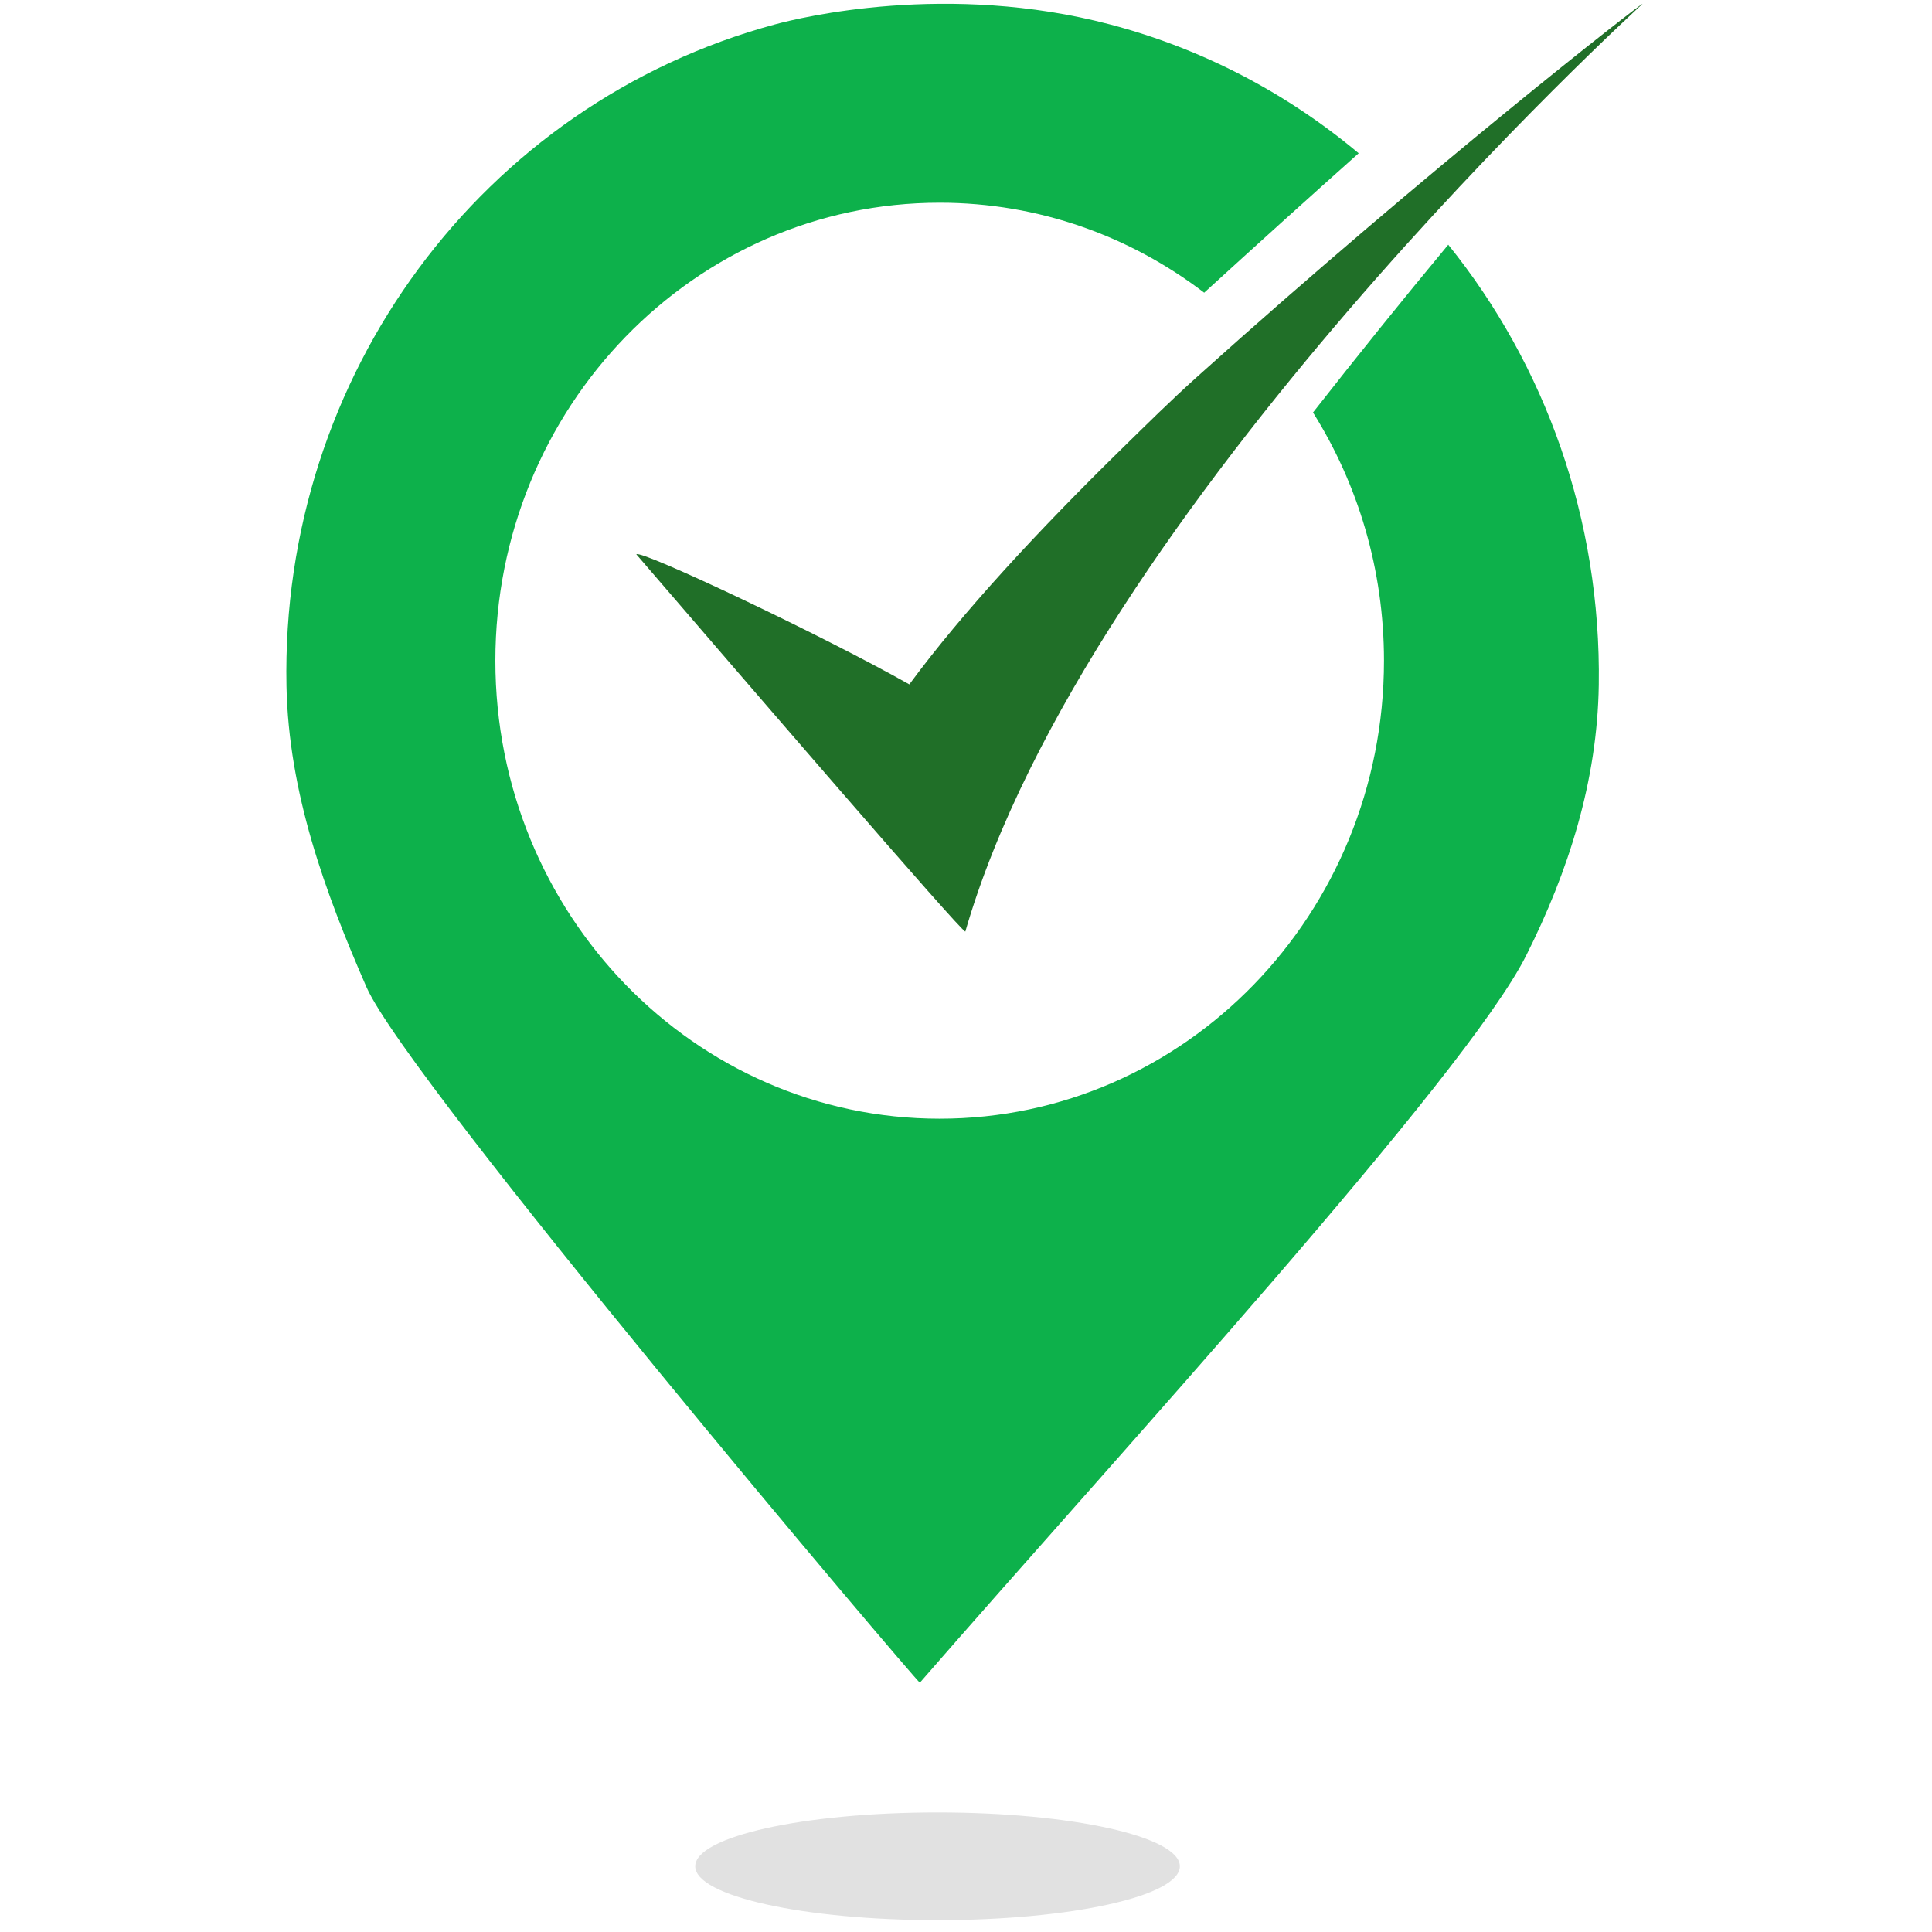 <?xml version="1.0" encoding="UTF-8"?>
<svg width="30px" height="30px" viewBox="0 0 66 92" version="1.1" xmlns="http://www.w3.org/2000/svg" xmlns:xlink="http://www.w3.org/1999/xlink">
    <!-- Generator: Sketch 55.2 (78181) - https://sketchapp.com -->
    <title>logo MMD symbol</title>
    <desc>Created with Sketch.</desc>
    <g id="Page-1" stroke="none" stroke-width="1" fill="none" fill-rule="evenodd">
        <g id="MakeMyDay-LH-LogIn" transform="translate(-149, -125)">
            <g id="Group" transform="translate(123, 119)">
                <g id="Group-4">
                    <g id="logo-MMD-symbol" transform="translate(7.773, 0)">
                        <g id="logo-MMD" transform="translate(17.5, 5.128)">
                            <g id="symbol" transform="translate(0.321, 0)">
                                <path d="M56.37,12.525 C54.185,15.156 52.041,17.822 49.93,20.515 C52.066,23.92 53.31,27.976 53.31,32.334 C53.31,44.379 43.837,54.143 32.152,54.143 C20.467,54.143 10.995,44.379 10.995,32.334 C10.995,20.288 20.467,10.525 32.152,10.525 C36.871,10.525 41.229,12.119 44.748,14.81 C47.232,12.542 49.694,10.32 52.105,8.17 C48.724,5.338 44.723,3.209 40.272,2.037 C32.527,-0.002 25.53,1.703 24.301,2.036 C10.38,5.802 0.756,18.757 1.048,33.536 C1.148,38.608 2.87,43.331 4.86,47.882 C6.82,52.361 31.089,80.999 31.209,80.999 C40.553,70.257 57.175,52.149 60.082,46.371 C62.088,42.382 63.471,38.065 63.538,33.486 C63.653,25.605 60.985,18.245 56.37,12.525" id="Fill-20" fill="#0DB14B"></path>
                                <path d="M44.395,18.83 C43.167,19.933 41.993,21.096 40.826,22.239 C36.862,26.122 33.237,30.028 30.708,33.462 C26.53,31.106 17.892,27.02 17.708,27.269 C22.792,33.177 33.167,45.233 33.374,45.233 C39.195,25.07 65.483,1.206 65.625,1.052 C65.583,1.003 55.529,8.822 44.395,18.83" id="Fill-23" fill="#206F28"></path>
                            </g>
                            <path d="M43.91,89.744 C43.91,91.16 38.745,92.308 32.372,92.308 C25.999,92.308 20.833,91.16 20.833,89.744 C20.833,88.327 25.999,87.179 32.372,87.179 C38.745,87.179 43.91,88.327 43.91,89.744" id="Fill-25" fill="#333132" opacity="0.145"></path>
                        </g>
                    </g>
                </g>
            </g>
        </g>
    </g>
</svg>